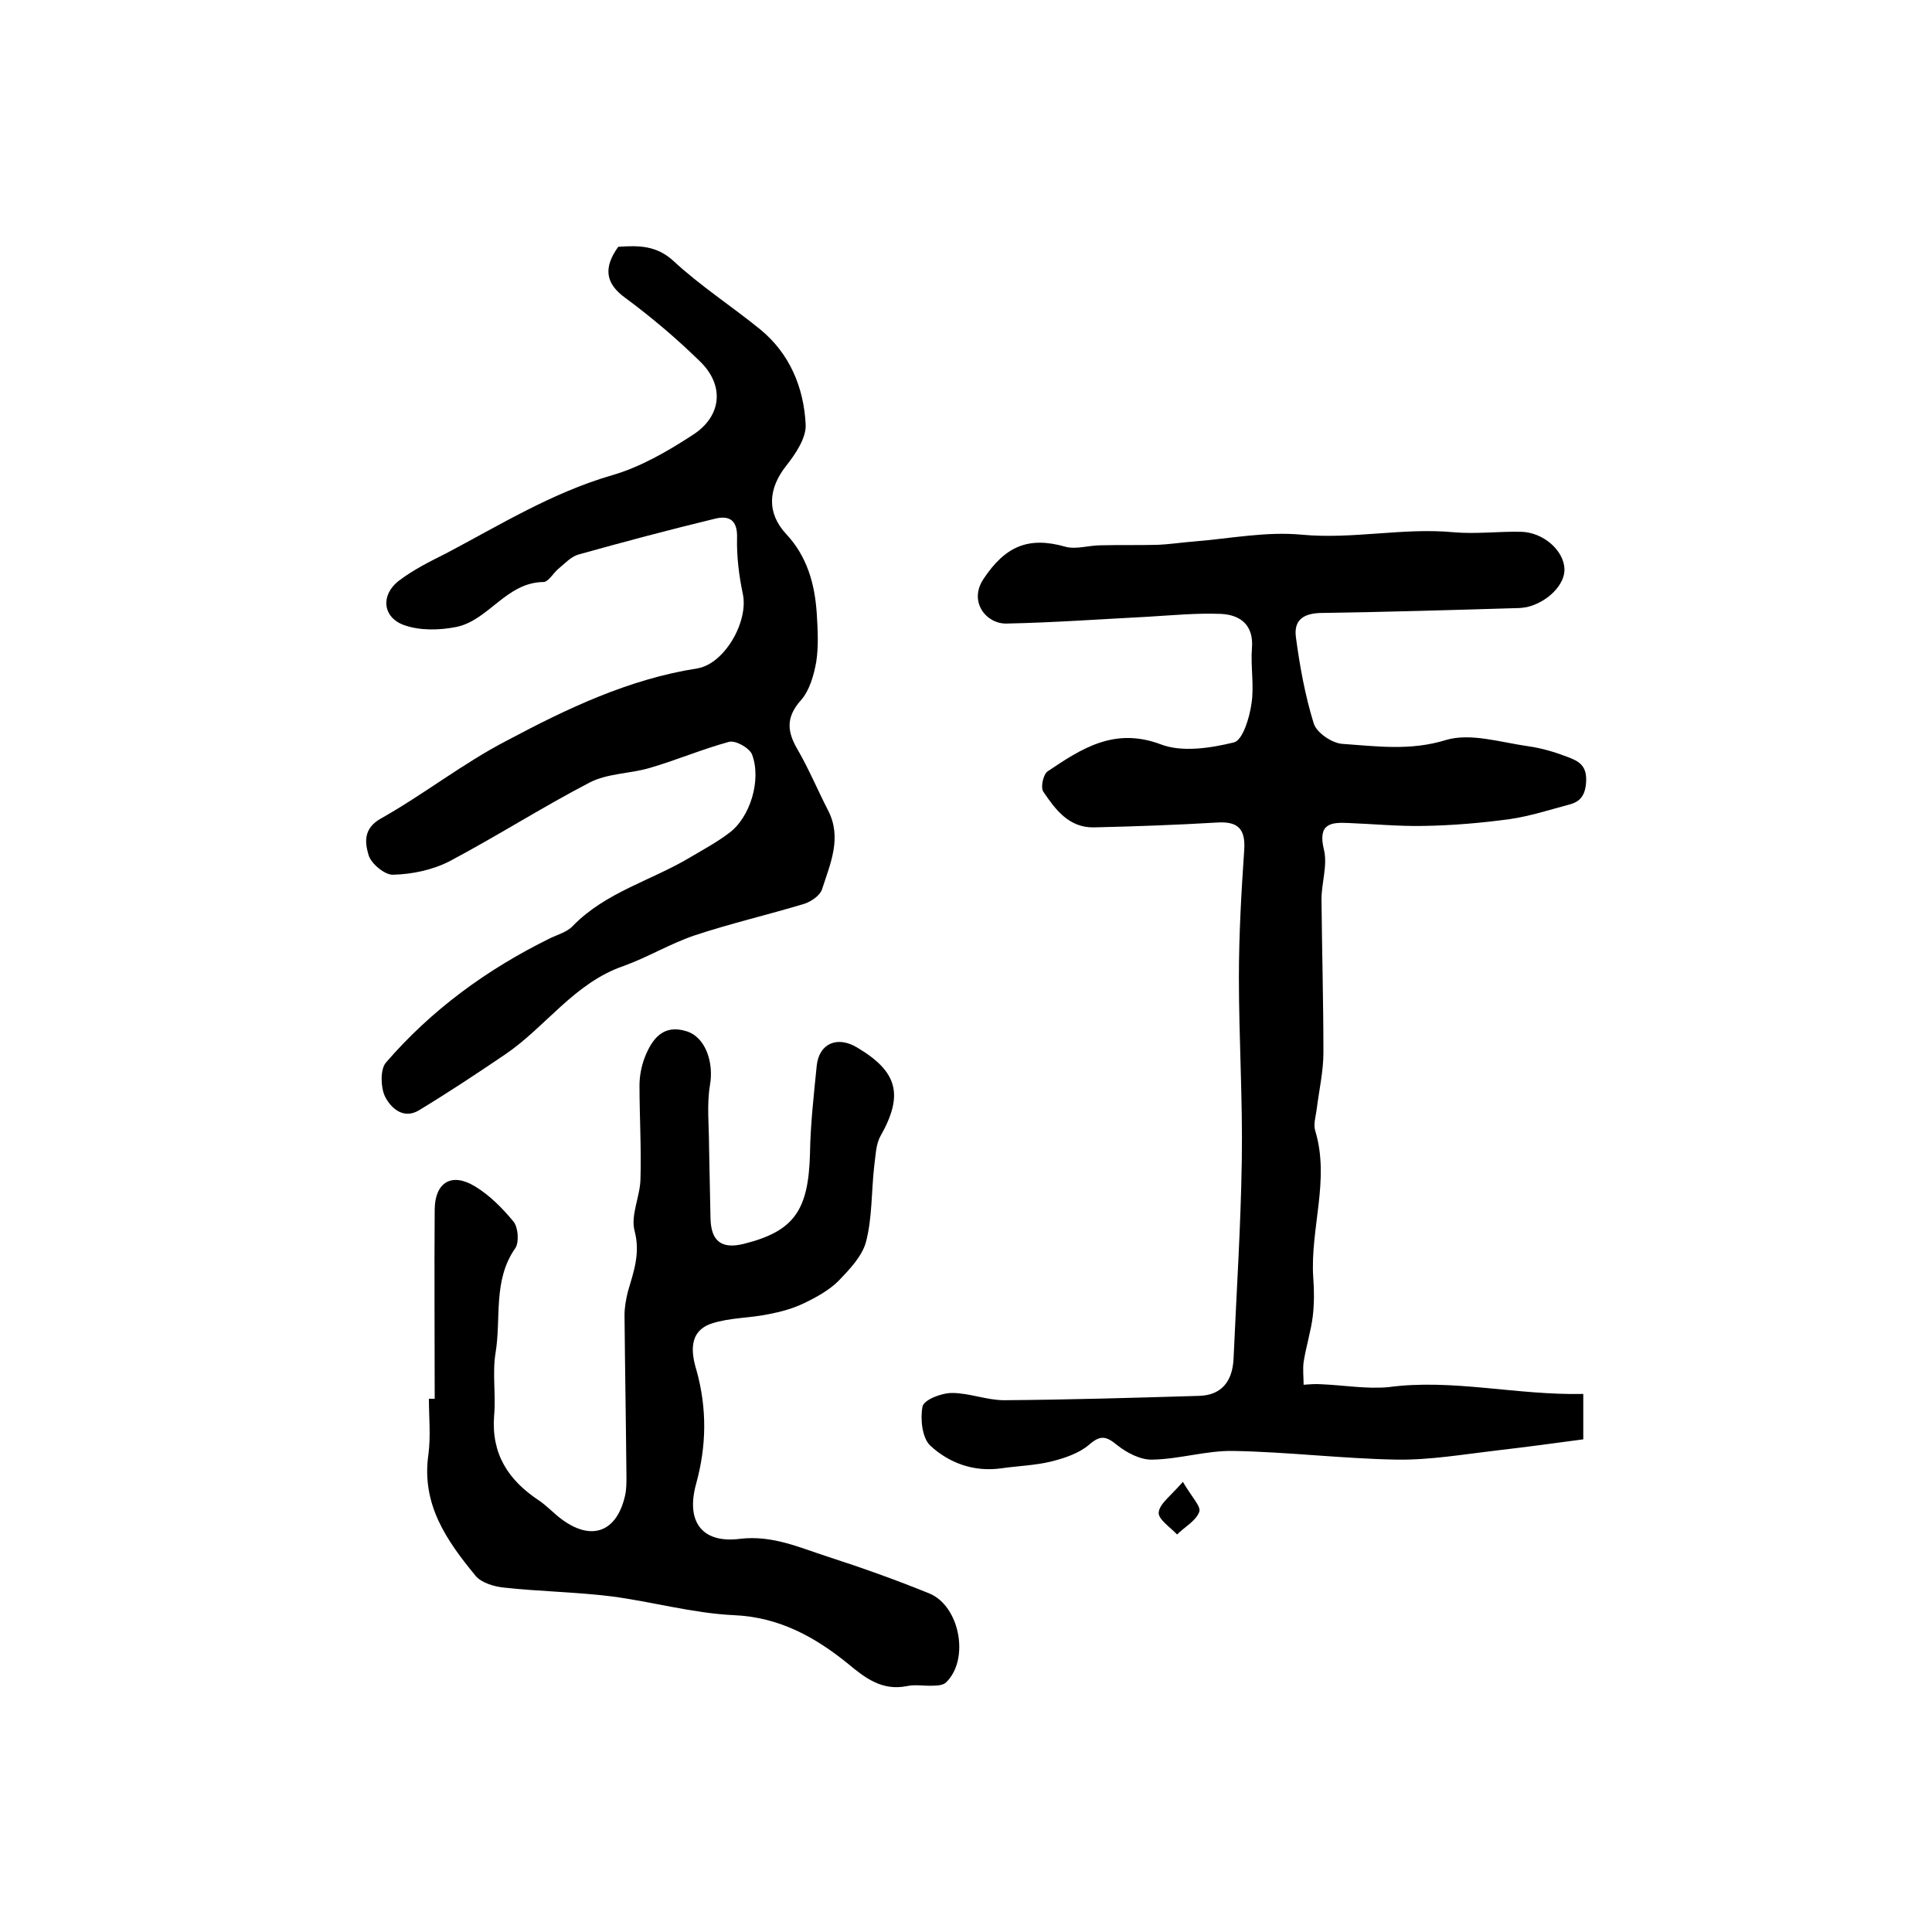 <?xml version="1.0" encoding="utf-8"?>
<!-- Generator: Adobe Illustrator 22.0.0, SVG Export Plug-In . SVG Version: 6.00 Build 0)  -->
<svg version="1.1" id="图层_1" xmlns="http://www.w3.org/2000/svg" xmlns:xlink="http://www.w3.org/1999/xlink" x="0px" y="0px"
	 viewBox="0 0 400 400" style="enable-background:new 0 0 400 400;" xml:space="preserve">
<style type="text/css">
	.st0{fill:#FFFFFF;}
</style>
<g>
	
	<path d="M327.8,288.6c0,3.2,0,5.7,0,9.4c-5.9,0.8-11.9,1.6-17.9,2.3c-6.9,0.8-13.8,2-20.7,1.9c-11.3-0.2-22.6-1.6-33.9-1.8
		c-5.5-0.1-11.1,1.7-16.7,1.8c-2.4,0.1-5.3-1.4-7.3-3c-2.2-1.8-3.4-2.2-5.8-0.1c-2.1,1.8-5.1,2.8-7.9,3.5c-3.3,0.8-6.8,0.9-10.3,1.4
		c-5.7,0.8-10.8-1.1-14.7-4.7c-1.7-1.6-2.1-5.6-1.6-8.1c0.3-1.4,3.9-2.8,6.1-2.8c3.6,0,7.2,1.5,10.8,1.5c13.4-0.1,26.9-0.5,40.3-0.9
		c4.6-0.1,7-2.9,7.2-7.8c0.6-13.7,1.5-27.3,1.7-41c0.2-12.6-0.6-25.2-0.6-37.8c0-8.8,0.5-17.6,1.1-26.4c0.3-4.4-1.3-6-5.7-5.7
		c-8.4,0.5-16.9,0.8-25.4,1c-5.2,0.1-8-3.7-10.5-7.4c-0.6-0.9,0-3.6,0.9-4.2c7-4.7,13.8-9.2,23.4-5.6c4.4,1.7,10.3,0.8,15.2-0.4
		c1.8-0.5,3.2-5.1,3.6-8c0.6-3.7-0.2-7.7,0.1-11.5c0.4-4.8-2.4-6.9-6.4-7.1c-5.1-0.2-10.2,0.3-15.3,0.6c-9.7,0.5-19.4,1.2-29.1,1.4
		c-4.2,0.1-7.9-4.5-4.8-9.2c4.5-6.8,9.3-8.9,17-6.7c2.2,0.6,4.8-0.3,7.3-0.3c3.9-0.1,7.8,0,11.7-0.1c2.6-0.1,5.1-0.5,7.7-0.7
		c7.4-0.6,14.9-2.1,22.2-1.4c10.6,1,21-1.5,31.5-0.5c4.6,0.4,9.2-0.2,13.9-0.1c4.6,0.1,8.8,3.8,9,7.6c0.2,3.3-3.5,7-7.8,8
		c-0.6,0.1-1.3,0.2-2,0.2c-13.4,0.4-26.8,0.8-40.2,1c-3.7,0-6.1,1.2-5.6,5c0.8,6,1.9,12.1,3.7,17.9c0.6,1.9,3.7,4,5.8,4.2
		c7.2,0.5,14.2,1.5,21.6-0.8c5.1-1.5,11.3,0.5,17,1.3c2.8,0.4,5.5,1.2,8.1,2.2c2.1,0.8,4,1.6,3.9,4.9c-0.1,2.9-1.1,4.4-3.6,5
		c-4.1,1.1-8.1,2.4-12.3,3c-5.9,0.8-11.8,1.3-17.8,1.4c-5.1,0.1-10.3-0.4-15.4-0.6c-3.8-0.2-6.5,0.1-5.2,5.5
		c0.8,3.2-0.5,6.9-0.5,10.3c0.1,10.6,0.4,21.1,0.4,31.7c0,3.9-0.9,7.8-1.4,11.8c-0.2,1.5-0.7,3.1-0.3,4.4
		c3.1,10.2-1.1,20.3-0.4,30.5c0.2,2.6,0.2,5.3-0.1,7.9c-0.4,3.2-1.4,6.3-1.9,9.5c-0.2,1.5,0,3.1,0,4.7c1.3-0.1,2.5-0.2,3.8-0.1
		c4.6,0.2,9.2,1,13.7,0.6C300.7,285.4,313.9,288.9,327.8,288.6z"/>
	<path d="M128,51.1c4.2-0.3,7.9-0.3,11.4,2.9c5.6,5.2,12.1,9.4,18,14.2c6.1,5,9,12,9.4,19.6c0.2,2.8-2.1,6.2-4,8.6
		c-3.8,4.8-4.1,9.8,0,14.2c4.3,4.6,5.9,10.3,6.3,16.4c0.2,3.3,0.4,6.7-0.1,10c-0.5,2.8-1.4,6-3.2,8c-3.2,3.6-2.8,6.6-0.6,10.3
		c2.3,4,4.1,8.3,6.2,12.4c3,5.7,0.5,11.1-1.2,16.4c-0.4,1.3-2.2,2.5-3.6,3c-7.6,2.3-15.4,4.1-22.9,6.6c-5,1.7-9.6,4.5-14.6,6.3
		c-10.2,3.5-16.1,12.6-24.5,18.3c-5.9,4-11.8,7.9-17.9,11.6c-3.2,1.9-5.8-0.5-7-2.9c-0.9-1.9-1-5.6,0.2-7
		c9.4-10.9,20.9-19.3,33.9-25.7c1.6-0.8,3.6-1.3,4.8-2.6c6.8-7,16.3-9.4,24.3-14.2c2.7-1.6,5.5-3.1,8-5c4.4-3.2,6.8-11,4.8-16.3
		c-0.5-1.3-3.4-3-4.8-2.6c-5.5,1.5-10.9,3.8-16.4,5.4c-4.1,1.2-8.7,1.1-12.4,3c-9.8,5.1-19.2,11.1-29,16.3
		c-3.5,1.8-7.7,2.7-11.7,2.8c-1.7,0.1-4.6-2.3-5.1-4.1c-0.7-2.4-1.2-5.4,2.5-7.5c8.9-5,17.1-11.5,26.2-16.2
		c12.4-6.6,25.2-12.7,39.3-14.9c5.7-0.9,10.7-9.7,9.5-15.4c-0.8-3.8-1.3-7.8-1.2-11.7c0.1-3.8-1.8-4.6-4.6-3.9
		c-9.5,2.3-18.9,4.8-28.2,7.4c-1.5,0.4-2.8,1.8-4,2.8c-1.2,0.9-2.2,2.9-3.3,2.9c-7.7,0.1-11.3,7.9-18,9.3c-3.5,0.7-7.6,0.8-10.9-0.4
		c-4.4-1.6-4.8-6.2-1.1-9.1c3-2.3,6.4-4,9.8-5.7c11.2-5.9,22-12.6,34.4-16.2c5.9-1.7,11.6-5,16.8-8.4c6-3.9,6.5-10.3,1.4-15.2
		c-4.8-4.7-10-9.1-15.4-13.1C125.3,58.7,124.9,55.4,128,51.1z"/>
	<path d="M90,289.6c0-13.1-0.1-26.2,0-39.3c0.1-5.5,3.5-7.6,8.3-4.7c3,1.8,5.7,4.5,8,7.3c1,1.2,1.2,4.3,0.4,5.5
		c-4.7,6.7-2.9,14.5-4.1,21.7c-0.7,4.2,0.1,8.7-0.3,13c-0.6,7.9,2.9,13.3,9.2,17.5c1.8,1.2,3.3,2.9,5,4.1c6.1,4.4,11.2,2.4,12.9-5
		c0.3-1.3,0.3-2.6,0.3-4c-0.1-11.1-0.3-22.2-0.4-33.4c0-1.6,0.3-3.3,0.7-4.9c1.2-4.1,2.6-7.9,1.4-12.5c-0.9-3.2,1.1-7.1,1.2-10.7
		c0.2-6.5-0.2-13-0.2-19.5c0-1.9,0.4-4,1.1-5.8c1.5-3.8,3.8-6.9,8.6-5.4c4,1.2,5.7,6.5,4.9,11.1c-0.7,4.1-0.2,8.4-0.2,12.7
		c0.1,5,0.2,9.9,0.3,14.9c0.1,4.8,2.3,6.5,7,5.3c10.3-2.6,13.3-6.9,13.6-18.7c0.1-6.1,0.8-12.2,1.4-18.2c0.5-4.6,4.3-6.2,8.4-3.7
		c8.4,5,9.6,9.8,4.8,18.3c-1,1.8-1,4.1-1.3,6.2c-0.6,5.3-0.4,10.7-1.7,15.7c-0.8,3-3.4,5.7-5.7,8.1c-1.9,1.9-4.6,3.4-7.1,4.6
		c-2.3,1.1-4.8,1.8-7.4,2.3c-3.9,0.8-8,0.7-11.7,1.9c-4.9,1.6-4.3,6.1-3.2,9.7c2.2,7.9,2.1,15.7-0.1,23.6
		c-2.1,7.7,1.2,12.3,9.1,11.3c6.7-0.8,12.3,1.8,18.2,3.7c7.1,2.3,14.1,4.8,21,7.6c6.3,2.6,8.4,13.6,3.5,18.4
		c-0.6,0.6-1.8,0.7-2.7,0.7c-1.8,0.1-3.7-0.3-5.5,0.1c-5.1,1-8.6-1.7-12.2-4.7c-6.8-5.5-14.2-9.6-23.6-10
		c-8.5-0.4-16.9-2.8-25.4-3.9c-7.3-0.9-14.8-1-22.1-1.8c-2.1-0.2-4.7-1-5.9-2.4c-6-7.3-11.3-14.8-9.8-25.2c0.5-3.8,0.1-7.7,0.1-11.5
		C89.3,289.6,89.6,289.6,90,289.6z"/>
	<path d="M244.9,306.8c1.8,3.1,3.8,5.1,3.4,6.2c-0.7,1.9-3,3.1-4.6,4.7c-1.4-1.5-4-3.2-3.8-4.6C240.1,311.3,242.4,309.7,244.9,306.8
		z"/>
</g>
</svg>
